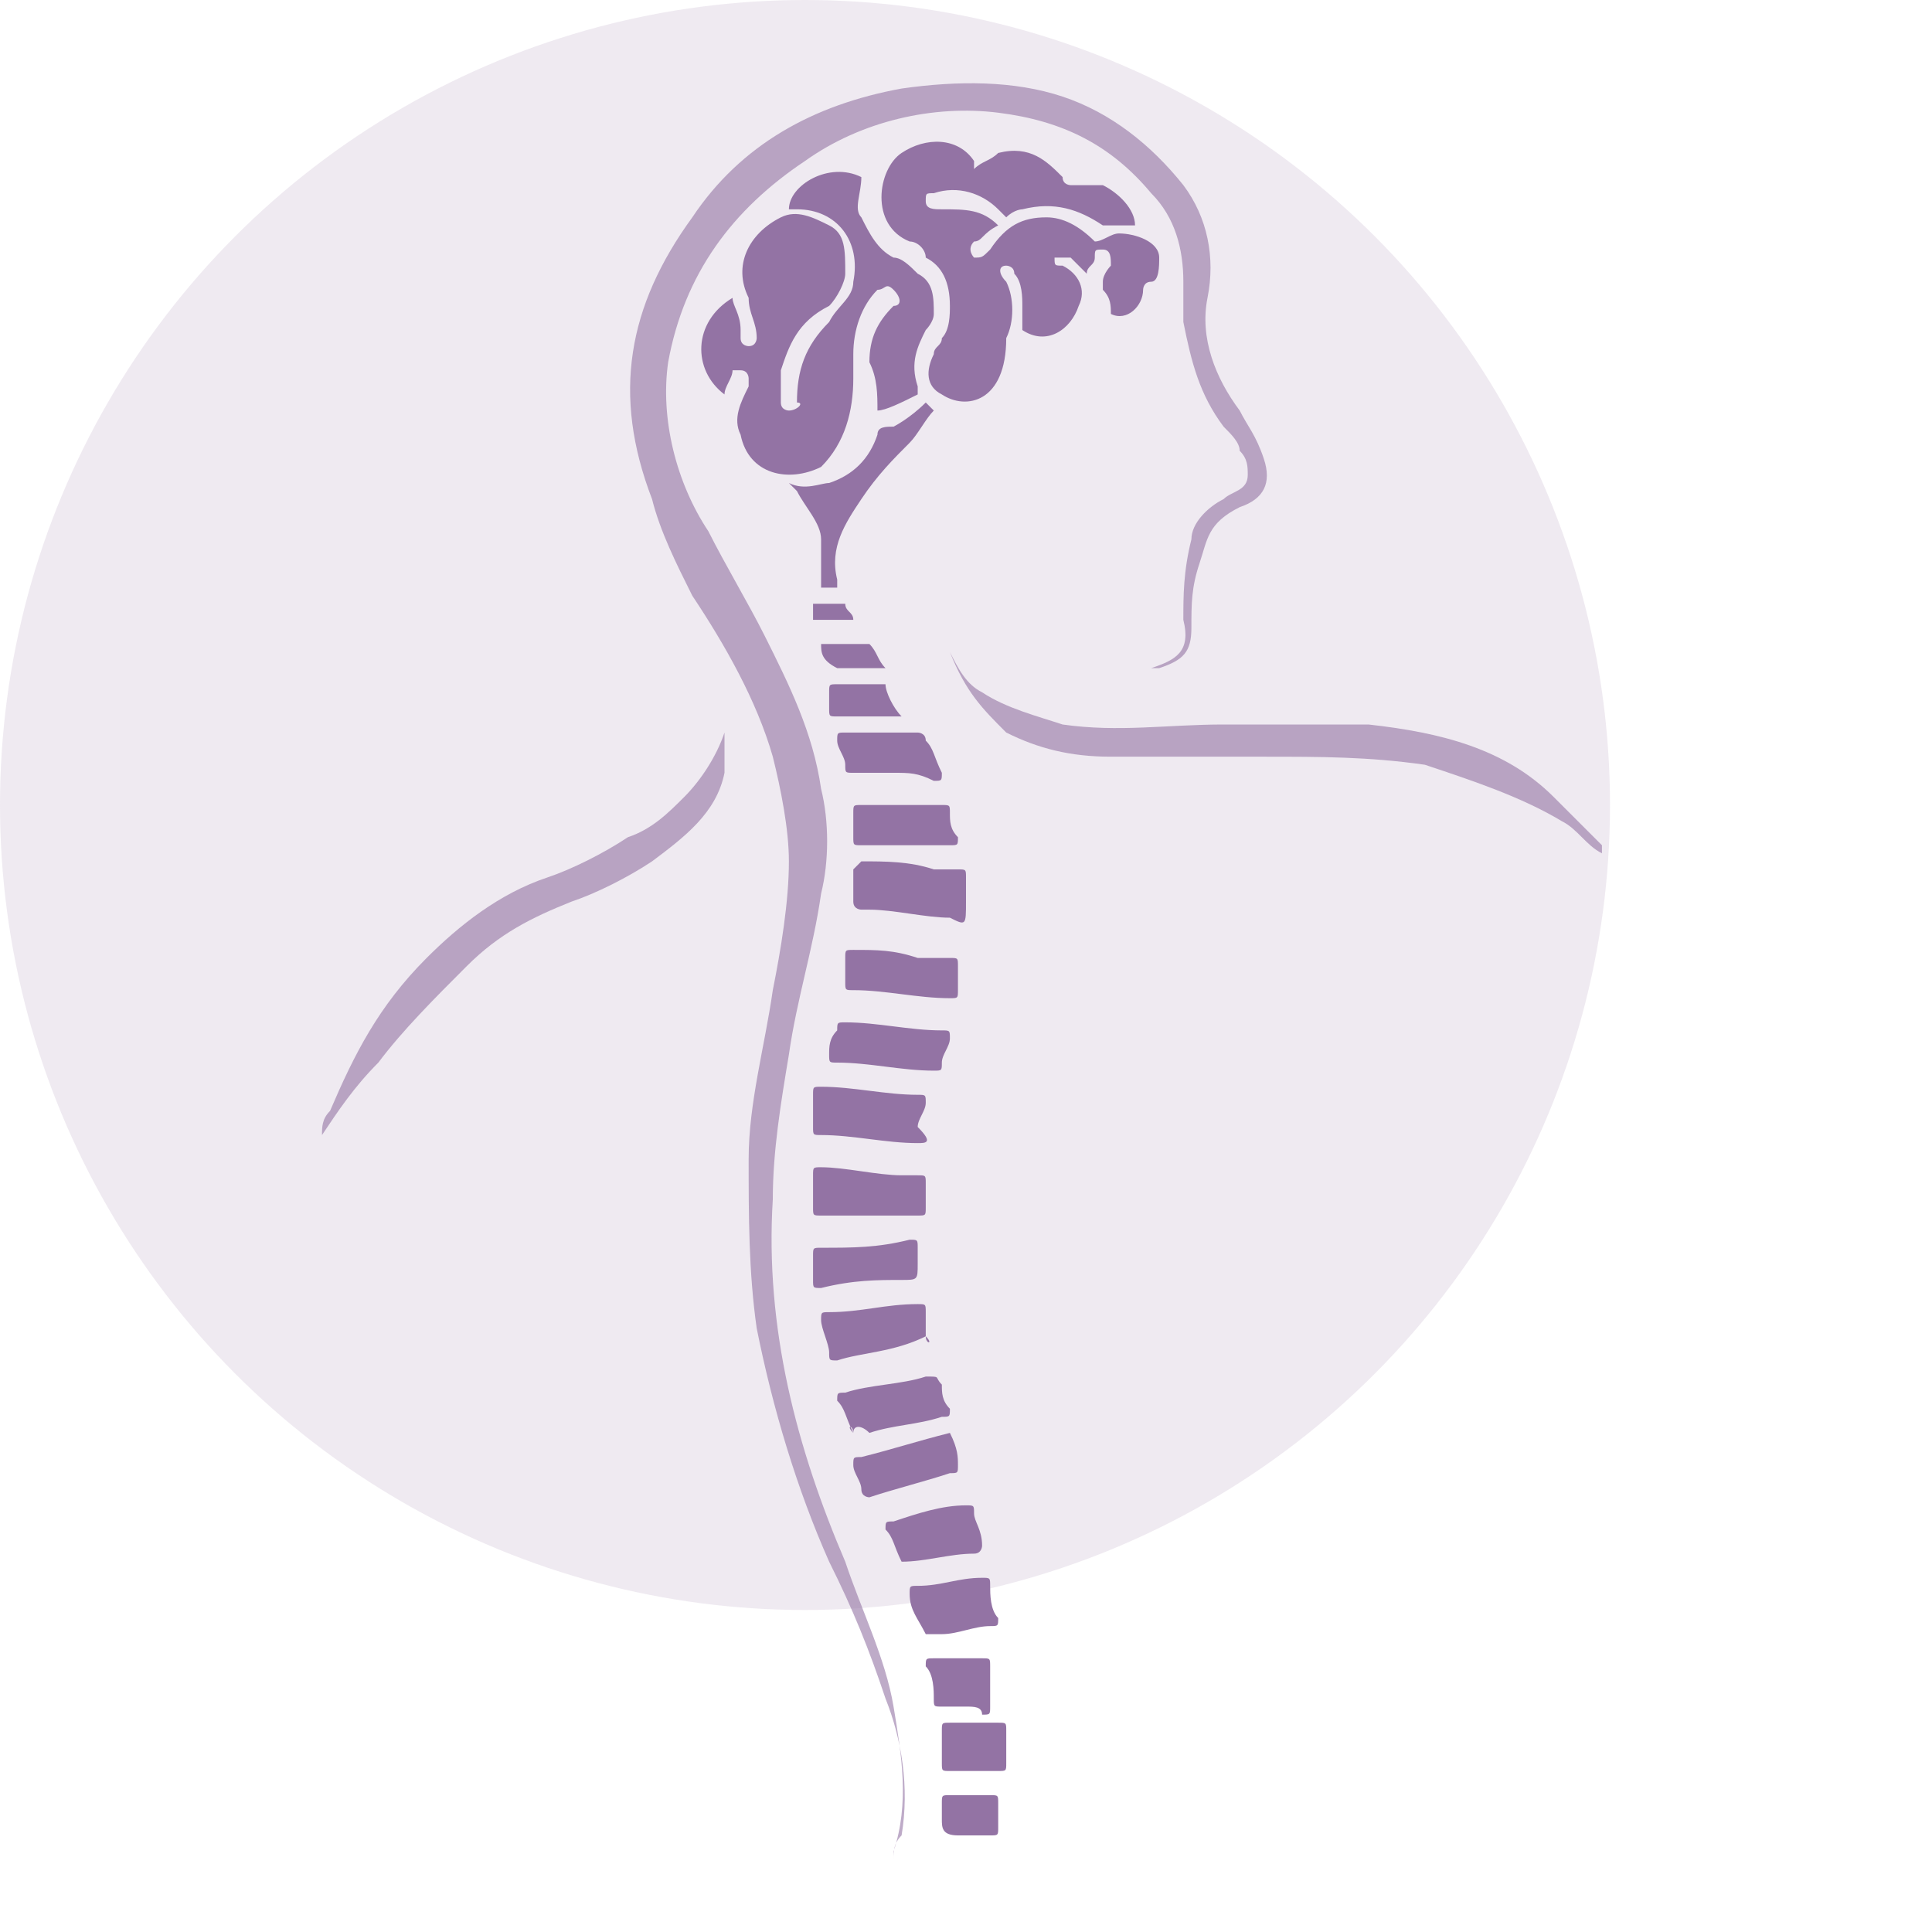 <?xml version="1.0" encoding="utf-8"?>
<!-- Generator: Adobe Illustrator 27.8.0, SVG Export Plug-In . SVG Version: 6.00 Build 0)  -->
<svg version="1.1" id="Layer_1" xmlns="http://www.w3.org/2000/svg" xmlns:xlink="http://www.w3.org/1999/xlink" x="0px" y="0px"
	 viewBox="0 0 24 24" style="enable-background:new 0 0 24 24;" xml:space="preserve">
<style type="text/css">
	.st0{opacity:0.15;fill:#9373A4;enable-background:new    ;}
	.st1{opacity:0.6;fill:#9373A4;}
	.st2{fill:#9373A4;}
</style>
<circle id="Ellipse_698" class="st0" cx="10" cy="10" r="10"/>
<g>
	<path class="st1" d="M4,14.1C4,14,4,13.9,4.1,13.8c0.3-0.7,0.6-1.3,1.2-1.9c0.4-0.4,0.9-0.8,1.5-1c0.3-0.1,0.7-0.3,1-0.5
		c0.3-0.1,0.5-0.3,0.7-0.5C8.7,9.7,8.9,9.4,9,9.1c0,0.1,0,0.3,0,0.5c-0.1,0.5-0.5,0.8-0.9,1.1c-0.3,0.2-0.7,0.4-1,0.5
		c-0.5,0.2-0.9,0.4-1.3,0.8c-0.4,0.4-0.8,0.8-1.1,1.2C4.4,13.5,4.2,13.8,4,14.1C4,14.1,4,14.1,4,14.1C4,14.1,4,14.1,4,14.1z"/>
	<path class="st1" d="M13.8,8.3c0.1,0,0.3,0,0.5,0c0.3-0.1,0.5-0.2,0.4-0.6c0-0.3,0-0.6,0.1-1c0-0.2,0.2-0.4,0.4-0.5
		c0.1-0.1,0.3-0.1,0.3-0.3c0-0.1,0-0.2-0.1-0.3c0-0.1-0.1-0.2-0.2-0.3c-0.3-0.4-0.4-0.8-0.5-1.3c0-0.2,0-0.3,0-0.5
		c0-0.4-0.1-0.8-0.4-1.1c-0.5-0.6-1.1-0.9-1.9-1C11.6,1.3,10.7,1.5,10,2C9.1,2.6,8.5,3.4,8.3,4.5C8.2,5.2,8.4,6,8.8,6.6
		C9,7,9.3,7.5,9.5,7.9c0.3,0.6,0.6,1.2,0.7,1.9c0.1,0.4,0.1,0.9,0,1.3c-0.1,0.7-0.3,1.3-0.4,2c-0.1,0.6-0.2,1.2-0.2,1.8
		c-0.1,1.6,0.3,3.1,0.9,4.5c0.2,0.6,0.5,1.2,0.6,1.8c0.1,0.6,0.2,1.2,0,1.8c0,0,0,0,0,0.1c0-0.1,0-0.2,0.1-0.3
		c0.1-0.6,0-1.2-0.2-1.7c-0.2-0.6-0.4-1.1-0.7-1.7c-0.4-0.9-0.7-1.9-0.9-2.9c-0.1-0.7-0.1-1.4-0.1-2.1c0-0.7,0.2-1.4,0.3-2.1
		c0.1-0.5,0.2-1.1,0.2-1.6c0-0.4-0.1-0.9-0.2-1.3c-0.2-0.7-0.6-1.4-1-2C8.4,7,8.2,6.6,8.1,6.2C7.6,4.9,7.8,3.8,8.6,2.7
		c0.6-0.9,1.5-1.4,2.6-1.6c0.7-0.1,1.4-0.1,2,0.1c0.6,0.2,1.1,0.6,1.5,1.1C15,2.7,15.1,3.2,15,3.7c-0.1,0.5,0.1,1,0.4,1.4
		c0.1,0.2,0.2,0.3,0.3,0.6c0.1,0.3,0,0.5-0.3,0.6C15,6.5,15,6.7,14.9,7c-0.1,0.3-0.1,0.5-0.1,0.8c0,0.3-0.1,0.4-0.4,0.5
		C14.2,8.3,14,8.3,13.8,8.3z"/>
	<path class="st2" d="M14.1,2.8c-0.1,0-0.2,0-0.3,0c0,0-0.1,0-0.1,0c-0.3-0.2-0.6-0.3-1-0.2c0,0-0.1,0-0.2,0.1c0,0-0.1-0.1-0.1-0.1
		c-0.2-0.2-0.5-0.3-0.8-0.2c-0.1,0-0.1,0-0.1,0.1c0,0.1,0.1,0.1,0.2,0.1c0.3,0,0.5,0,0.7,0.2c0,0,0,0,0,0c0,0,0,0,0,0
		C12.2,2.9,12.2,3,12.1,3c-0.1,0.1,0,0.2,0,0.2c0.1,0,0.1,0,0.2-0.1c0.2-0.3,0.4-0.4,0.7-0.4c0.2,0,0.4,0.1,0.6,0.3
		c0.1,0,0.2-0.1,0.3-0.1c0.2,0,0.5,0.1,0.5,0.3c0,0.1,0,0.3-0.1,0.3c-0.1,0-0.1,0.1-0.1,0.1c0,0.2-0.2,0.4-0.4,0.3
		c0-0.1,0-0.2-0.1-0.3c0,0,0,0,0-0.1c0-0.1,0.1-0.2,0.1-0.2c0-0.1,0-0.2-0.1-0.2c-0.1,0-0.1,0-0.1,0.1c0,0.1-0.1,0.1-0.1,0.2
		c-0.1-0.1-0.1-0.1-0.2-0.2c-0.1,0-0.1,0-0.2,0c0,0.1,0,0.1,0.1,0.1c0.2,0.1,0.3,0.3,0.2,0.5c-0.1,0.3-0.4,0.5-0.7,0.3
		c0-0.1,0-0.2,0-0.3c0-0.1,0-0.3-0.1-0.4c0-0.1-0.1-0.1-0.1-0.1c-0.1,0-0.1,0.1,0,0.2c0.1,0.2,0.1,0.5,0,0.7C12.5,5,12,5.1,11.7,4.9
		c-0.2-0.1-0.2-0.3-0.1-0.5c0-0.1,0.1-0.1,0.1-0.2c0.1-0.1,0.1-0.3,0.1-0.4c0-0.3-0.1-0.5-0.3-0.6C11.5,3.1,11.4,3,11.3,3
		c-0.5-0.2-0.4-0.9-0.1-1.1c0.3-0.2,0.7-0.2,0.9,0.1c0,0,0,0,0,0.1c0.1-0.1,0.2-0.1,0.3-0.2C12.8,1.8,13,2,13.2,2.2
		c0,0.1,0.1,0.1,0.1,0.1c0.1,0,0.3,0,0.4,0C13.9,2.4,14.1,2.6,14.1,2.8z"/>
	<path class="st2" d="M9,4.9C8.6,4.6,8.6,4,9.1,3.7c0,0.1,0.1,0.2,0.1,0.4c0,0,0,0.1,0,0.1c0,0.1,0.1,0.1,0.1,0.1
		c0.1,0,0.1-0.1,0.1-0.1C9.4,4,9.3,3.9,9.3,3.7c-0.2-0.4,0-0.8,0.4-1c0.2-0.1,0.4,0,0.6,0.1c0.2,0.1,0.2,0.3,0.2,0.6
		c0,0.1-0.1,0.3-0.2,0.4C9.9,4,9.8,4.3,9.7,4.6c0,0.1,0,0.3,0,0.4c0,0.1,0.1,0.1,0.1,0.1C9.9,5.1,10,5,9.9,5C9.9,4.6,10,4.3,10.3,4
		c0.1-0.2,0.3-0.3,0.3-0.5c0.1-0.5-0.2-0.9-0.7-0.9c0,0,0,0-0.1,0c0-0.3,0.5-0.6,0.9-0.4c0,0.2-0.1,0.4,0,0.5
		c0.1,0.2,0.2,0.4,0.4,0.5c0.1,0,0.2,0.1,0.3,0.2c0.2,0.1,0.2,0.3,0.2,0.5c0,0.1-0.1,0.2-0.1,0.2c-0.1,0.2-0.2,0.4-0.1,0.7
		c0,0,0,0.1,0,0.1C11.2,5,11,5.1,10.9,5.1c0-0.2,0-0.4-0.1-0.6c0-0.3,0.1-0.5,0.3-0.7c0.1,0,0.1-0.1,0-0.2c-0.1-0.1-0.1,0-0.2,0
		c-0.2,0.2-0.3,0.5-0.3,0.8c0,0.1,0,0.2,0,0.3c0,0.4-0.1,0.8-0.4,1.1C9.8,6,9.3,5.9,9.2,5.4C9.1,5.2,9.2,5,9.3,4.8c0,0,0-0.1,0-0.1
		c0,0,0-0.1-0.1-0.1c0,0-0.1,0-0.1,0C9.1,4.7,9,4.8,9,4.9z"/>
	<path class="st1" d="M11.8,8.1c0.1,0.2,0.2,0.4,0.4,0.5c0.3,0.2,0.7,0.3,1,0.4c0.7,0.1,1.3,0,2,0c0.6,0,1.2,0,1.8,0
		c0.9,0.1,1.7,0.3,2.3,0.9c0.2,0.2,0.4,0.4,0.6,0.6c0,0,0,0.1,0,0.1c-0.2-0.1-0.3-0.3-0.5-0.4c-0.5-0.3-1.1-0.5-1.7-0.7
		c-0.7-0.1-1.3-0.1-2-0.1c-0.6,0-1.3,0-1.9,0c-0.5,0-0.9-0.1-1.3-0.3C12.2,8.8,12,8.6,11.8,8.1C11.8,8.1,11.8,8.1,11.8,8.1
		C11.8,8.1,11.8,8.1,11.8,8.1z"/>
	<path class="st2" d="M11.5,5c0,0,0.1,0.1,0.1,0.1c-0.1,0.1-0.2,0.3-0.3,0.4c-0.2,0.2-0.4,0.4-0.6,0.7c-0.2,0.3-0.4,0.6-0.3,1
		c0,0,0,0.1,0,0.1c-0.1,0-0.2,0-0.2,0c0,0,0-0.1,0-0.1c0-0.2,0-0.3,0-0.5c0-0.2-0.2-0.4-0.3-0.6c0,0-0.1-0.1-0.1-0.1
		c0.2,0.1,0.4,0,0.5,0c0.3-0.1,0.5-0.3,0.6-0.6c0-0.1,0.1-0.1,0.2-0.1C11.1,5.3,11.3,5.2,11.5,5z"/>
	<path class="st2" d="M10.8,15.1c-0.2,0-0.4,0-0.6,0c-0.1,0-0.1,0-0.1-0.1c0-0.1,0-0.3,0-0.4c0-0.1,0-0.1,0.1-0.1
		c0.3,0,0.7,0.1,1,0.1c0.1,0,0.1,0,0.2,0c0.1,0,0.1,0,0.1,0.1c0,0.1,0,0.2,0,0.3c0,0.1,0,0.1-0.1,0.1C11.2,15.1,11,15.1,10.8,15.1z"
		/>
	<path class="st2" d="M11.4,14.2c-0.4,0-0.8-0.1-1.2-0.1c-0.1,0-0.1,0-0.1-0.1c0-0.1,0-0.2,0-0.4c0-0.1,0-0.1,0.1-0.1
		c0.4,0,0.8,0.1,1.2,0.1c0.1,0,0.1,0,0.1,0.1c0,0.1-0.1,0.2-0.1,0.3C11.6,14.2,11.5,14.2,11.4,14.2z"/>
	<path class="st2" d="M11.8,12.4c-0.4,0-0.8-0.1-1.2-0.1c-0.1,0-0.1,0-0.1-0.1c0-0.1,0-0.2,0-0.3c0-0.1,0-0.1,0.1-0.1
		c0.3,0,0.5,0,0.8,0.1c0.1,0,0.3,0,0.4,0c0.1,0,0.1,0,0.1,0.1c0,0.1,0,0.2,0,0.3C11.9,12.4,11.9,12.4,11.8,12.4z"/>
	<path class="st2" d="M10.5,12.7c0.4,0,0.8,0.1,1.2,0.1c0.1,0,0.1,0,0.1,0.1c0,0.1-0.1,0.2-0.1,0.3c0,0.1,0,0.1-0.1,0.1
		c-0.4,0-0.8-0.1-1.2-0.1c-0.1,0-0.1,0-0.1-0.1c0-0.1,0-0.2,0.1-0.3C10.4,12.7,10.4,12.7,10.5,12.7z"/>
	<path class="st2" d="M12,11.2C12,11.2,12,11.3,12,11.2c0,0.3,0,0.3-0.2,0.2c-0.3,0-0.7-0.1-1-0.1c0,0-0.1,0-0.1,0
		c0,0-0.1,0-0.1-0.1c0-0.1,0-0.3,0-0.4c0,0,0.1-0.1,0.1-0.1c0.3,0,0.6,0,0.9,0.1c0.1,0,0.2,0,0.3,0c0.1,0,0.1,0,0.1,0.1
		C12,11.1,12,11.1,12,11.2z"/>
	<path class="st2" d="M11.5,16.6C11.6,16.7,11.5,16.7,11.5,16.6c-0.4,0.2-0.8,0.2-1.1,0.3c-0.1,0-0.1,0-0.1-0.1
		c0-0.1-0.1-0.3-0.1-0.4c0-0.1,0-0.1,0.1-0.1c0.4,0,0.7-0.1,1.1-0.1c0.1,0,0.1,0,0.1,0.1C11.5,16.4,11.5,16.5,11.5,16.6z"/>
	<path class="st2" d="M11.4,15.7c0,0.2,0,0.2-0.2,0.2c-0.3,0-0.6,0-1,0.1c-0.1,0-0.1,0-0.1-0.1c0-0.1,0-0.2,0-0.3
		c0-0.1,0-0.1,0.1-0.1c0.4,0,0.7,0,1.1-0.1c0.1,0,0.1,0,0.1,0.1C11.4,15.5,11.4,15.6,11.4,15.7z"/>
	<path class="st2" d="M10.6,17.8C10.6,17.7,10.5,17.7,10.6,17.8c-0.1-0.2-0.1-0.3-0.2-0.4c0-0.1,0-0.1,0.1-0.1
		c0.3-0.1,0.7-0.1,1-0.2c0.2,0,0.1,0,0.2,0.1c0,0.1,0,0.2,0.1,0.3c0,0.1,0,0.1-0.1,0.1c-0.3,0.1-0.6,0.1-0.9,0.2
		C10.7,17.7,10.6,17.7,10.6,17.8z"/>
	<path class="st2" d="M11.2,10.5c-0.2,0-0.4,0-0.5,0c-0.1,0-0.1,0-0.1-0.1c0-0.1,0-0.2,0-0.3c0-0.1,0-0.1,0.1-0.1c0.3,0,0.7,0,1,0
		c0.1,0,0.1,0,0.1,0.1c0,0.1,0,0.2,0.1,0.3c0,0.1,0,0.1-0.1,0.1C11.6,10.5,11.4,10.5,11.2,10.5z"/>
	<path class="st2" d="M11.8,17.8C11.8,17.8,11.9,17.8,11.8,17.8c0.1,0.2,0.1,0.3,0.1,0.4c0,0.1,0,0.1-0.1,0.1
		c-0.3,0.1-0.7,0.2-1,0.3c0,0-0.1,0-0.1-0.1c0-0.1-0.1-0.2-0.1-0.3c0-0.1,0-0.1,0.1-0.1C11.1,18,11.4,17.9,11.8,17.8
		C11.8,17.8,11.8,17.8,11.8,17.8z"/>
	<path class="st2" d="M11.1,9.6c-0.2,0-0.3,0-0.5,0c-0.1,0-0.1,0-0.1-0.1c0-0.1-0.1-0.2-0.1-0.3c0-0.1,0-0.1,0.1-0.1
		c0.3,0,0.6,0,0.9,0c0,0,0.1,0,0.1,0.1c0.1,0.1,0.1,0.2,0.2,0.4c0,0.1,0,0.1-0.1,0.1C11.4,9.6,11.3,9.6,11.1,9.6z"/>
	<path class="st2" d="M11.2,19.4C11.2,19.4,11.2,19.4,11.2,19.4c-0.1-0.2-0.1-0.3-0.2-0.4c0-0.1,0-0.1,0.1-0.1
		c0.3-0.1,0.6-0.2,0.9-0.2c0.1,0,0.1,0,0.1,0.1c0,0.1,0.1,0.2,0.1,0.4c0,0,0,0.1-0.1,0.1C11.8,19.3,11.5,19.4,11.2,19.4
		C11.2,19.4,11.2,19.4,11.2,19.4z"/>
	<path class="st2" d="M11.5,20.3C11.5,20.3,11.4,20.2,11.5,20.3c-0.1-0.2-0.2-0.3-0.2-0.5c0-0.1,0-0.1,0.1-0.1
		c0.3,0,0.5-0.1,0.8-0.1c0.1,0,0.1,0,0.1,0.1c0,0.1,0,0.3,0.1,0.4c0,0.1,0,0.1-0.1,0.1c-0.2,0-0.4,0.1-0.6,0.1
		C11.6,20.3,11.5,20.3,11.5,20.3z"/>
	<path class="st2" d="M12,21.2c-0.1,0-0.2,0-0.3,0c-0.1,0-0.1,0-0.1-0.1c0-0.1,0-0.3-0.1-0.4c0-0.1,0-0.1,0.1-0.1c0.2,0,0.4,0,0.6,0
		c0.1,0,0.1,0,0.1,0.1c0,0.2,0,0.3,0,0.5c0,0.1,0,0.1-0.1,0.1C12.2,21.2,12.1,21.2,12,21.2C12,21.2,12,21.2,12,21.2z"/>
	<path class="st2" d="M12.1,22c-0.1,0-0.2,0-0.3,0c-0.1,0-0.1,0-0.1-0.1c0-0.1,0-0.2,0-0.4c0-0.1,0-0.1,0.1-0.1c0.2,0,0.4,0,0.6,0
		c0.1,0,0.1,0,0.1,0.1c0,0.1,0,0.2,0,0.4c0,0.1,0,0.1-0.1,0.1C12.3,22,12.2,22,12.1,22z"/>
	<path class="st2" d="M11.2,8.9C11.2,8.9,11.2,8.9,11.2,8.9c-0.3,0-0.5,0-0.8,0c-0.1,0-0.1,0-0.1-0.1c0-0.1,0-0.1,0-0.2
		c0-0.1,0-0.1,0.1-0.1c0.2,0,0.3,0,0.5,0c0,0,0,0,0.1,0C11,8.6,11.1,8.8,11.2,8.9C11.2,8.9,11.2,8.9,11.2,8.9z"/>
	<path class="st2" d="M11.7,22.6c0-0.1,0-0.1,0-0.2c0-0.1,0-0.1,0.1-0.1c0.2,0,0.3,0,0.5,0c0.1,0,0.1,0,0.1,0.1c0,0.1,0,0.2,0,0.3
		c0,0.1,0,0.1-0.1,0.1c-0.1,0-0.3,0-0.4,0C11.7,22.8,11.7,22.7,11.7,22.6C11.7,22.6,11.7,22.6,11.7,22.6z"/>
	<path class="st2" d="M10.2,8c0.2,0,0.3,0,0.5,0c0,0,0,0,0.1,0c0.1,0.1,0.1,0.2,0.2,0.3c-0.2,0-0.4,0-0.5,0c0,0-0.1,0-0.1,0
		C10.2,8.2,10.2,8.1,10.2,8z"/>
	<path class="st2" d="M10.1,7.5c0.1,0,0.2,0,0.3,0c0,0,0.1,0,0.1,0c0,0.1,0.1,0.1,0.1,0.2c-0.2,0-0.3,0-0.5,0
		C10.1,7.7,10.1,7.6,10.1,7.5z"/>
</g>
</svg>
